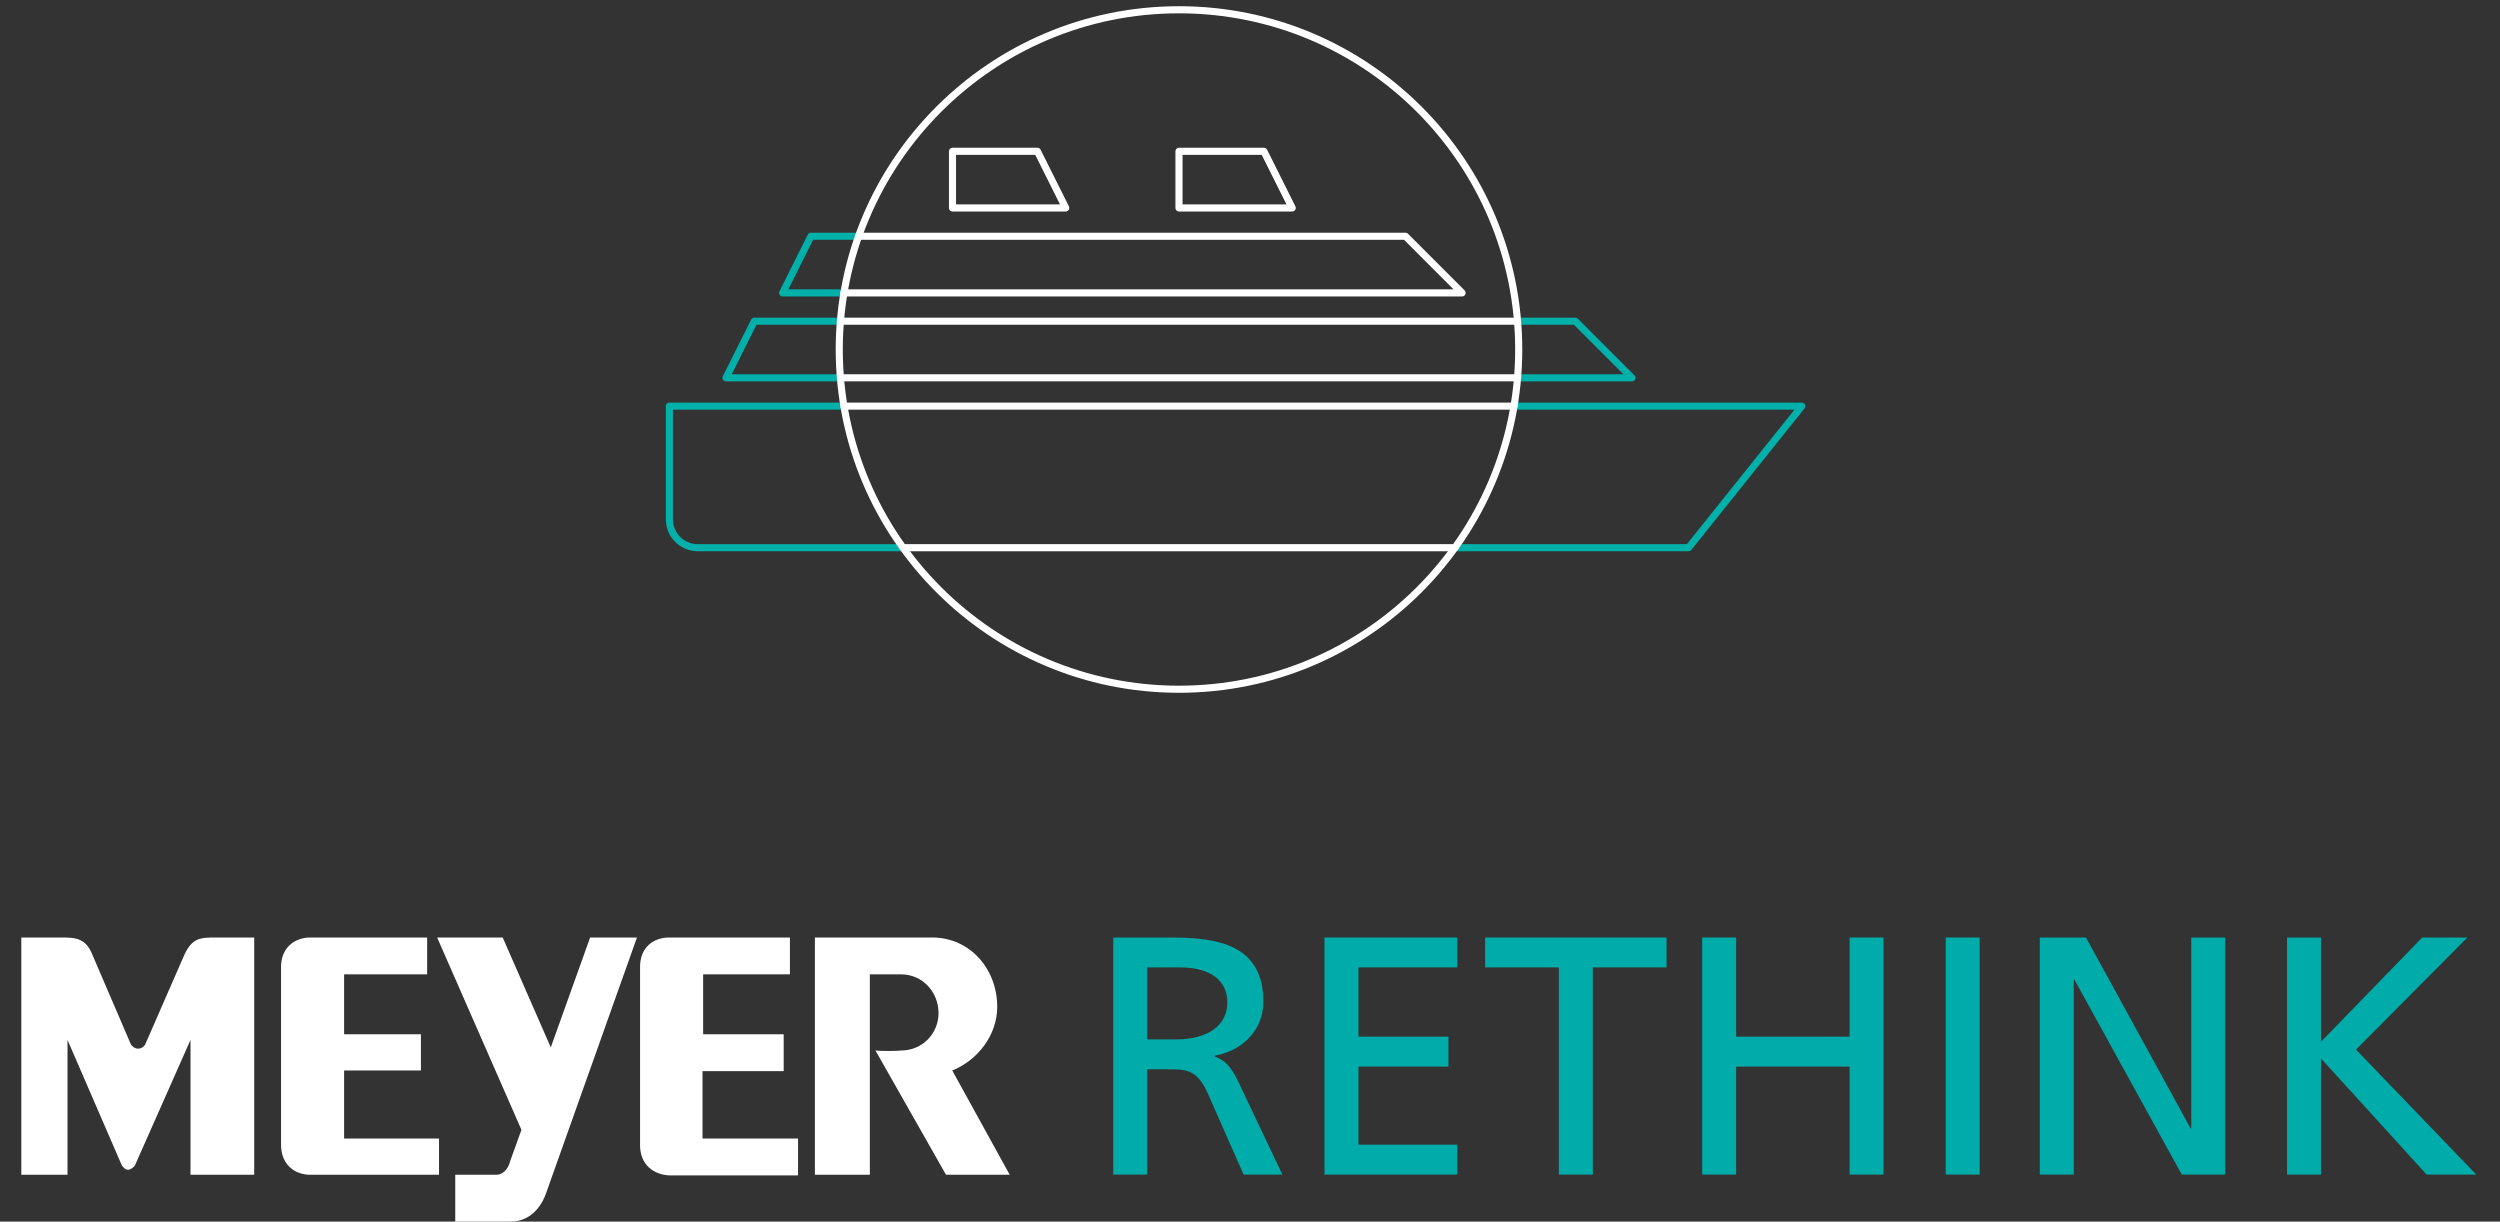 <svg xmlns="http://www.w3.org/2000/svg" width="352" height="172" viewBox="0 0 352 172"><rect x="0" y="0" width="352" height="172" fill="#333333" stroke="none"/><g fill="none" fill-rule="evenodd"><g transform="translate(3 132)"><g fill="#00ACA9" transform="translate(153.745 .002)"><polygon points="165.272 0 170.053 0 170.053 14.681 184.304 0 190.664 0 174.979 15.78 191.907 33.378 184.926 33.378 170.053 17.024 170.053 33.378 165.272 33.378"/><polygon points="130.458 0 136.961 0 151.69 26.875 151.785 26.875 151.785 0 156.568 0 156.568 33.378 150.447 33.378 135.335 5.929 135.24 5.929 135.24 33.378 130.458 33.378"/><polygon points="117.211 33.378 121.993 33.378 121.993 0 117.211 0"/><polygon points="82.923 0 87.705 0 87.705 13.963 103.677 13.963 103.677 0 108.459 0 108.459 33.378 103.677 33.378 103.677 18.172 87.705 18.172 87.705 33.378 82.923 33.378"/><polygon points="62.742 4.208 52.366 4.208 52.366 0 77.901 0 77.901 4.208 67.524 4.208 67.524 33.378 62.742 33.378"/><polygon points="29.745 0 48.442 0 48.442 4.208 34.527 4.208 34.527 13.963 47.199 13.963 47.199 18.172 34.527 18.172 34.527 29.17 48.442 29.17 48.442 33.378 29.745 33.378"/><path d="M4.782,14.346 L8.846,14.346 C13.389,14.346 16.067,12.337 16.067,9.133 C16.067,6.121 13.772,4.208 9.372,4.208 L4.782,4.208 L4.782,14.346 Z M0,0 L8.177,0 C14.776,0 21.136,1.052 21.136,9.038 C21.136,13.102 18.123,15.972 14.25,16.641 L14.25,16.737 C15.732,17.311 16.45,18.028 17.502,20.084 L23.814,33.378 L18.362,33.378 L13.246,21.806 C11.763,18.554 10.185,18.554 7.651,18.554 L4.782,18.554 L4.782,33.378 L0,33.378 L0,0 Z"/></g><path fill="#FFF" d="M139.167 33.407 130.199 33.407 120.265 15.912C120.969 16.001 123.254 16.001 123.869 15.912 126.859 15.912 129.145 13.539 129.145 10.638 129.145 7.648 126.859 5.187 123.869 5.187L119.474 5.187 119.474 33.407 111.738 33.407 111.738 0 128.265 0C133.54 0 137.408 4.396 137.408 9.759 137.408 13.803 134.595 17.319 131.078 18.725L139.167 33.407ZM40.704 33.407C38.506 33.407 36.572 32 36.572 29.187L36.572 4.132C36.572 1.407 38.506 0 40.704 0L57.143 0 57.143 5.187 45.451 5.187 45.451 13.627 56.264 13.627 56.264 18.725 45.451 18.725 45.451 28.308 58.814 28.308 58.814 33.407 40.704 33.407ZM70.418 27.077 58.55 0 67.781 0 74.55 15.473 80.089 0 86.683 0 73.935 35.868C73.144 38.242 71.385 40.001 68.924 40.001L61.1 40.001 61.1 33.407 66.902 33.407C67.781 33.407 68.572 32.615 68.836 31.473L70.418 27.077ZM91.254 33.495C89.056 33.407 87.122 32 87.122 29.275L87.122 4.132C87.122 1.407 88.968 0 91.254 0L108.221 0 108.221 5.187 96.001 5.187 96.001 13.627 107.342 13.627 107.342 18.813 95.913 18.813 95.913 28.308 109.364 28.308 109.364 33.495 91.254 33.495ZM6.505 14.418 14.154 32.088C14.505 32.528 14.682 32.703 15.033 32.703 15.385 32.703 15.824 32.352 16 32.088L23.824 14.418 23.824 33.407 32.792 33.407 32.792 0 27.517 0C25.231 0 24.088 0 22.945 2.462L17.494 14.945C17.36 15.311 16.938 15.652 16.439 15.652 15.944 15.652 15.508 15.255 15.385 14.945L10.022 2.462C9.055 0 7.561 0 5.45 0L0 0 0 33.407 6.505 33.407 6.505 14.418Z"/></g><g transform="translate(94.25 1.375)"><g stroke="#00B0A9" stroke-linecap="round" stroke-linejoin="round" transform="translate(0 31.89)"><path d="M24.578,23.918 L0,23.918 L0,39.865 C0,42.067 1.783,43.851 3.982,43.851 L32.895,43.851"/><polyline points="24.578 7.973 15.944 7.973 19.929 0 26.64 0"/><polyline points="110.608 43.849 143.503 43.849 159.447 23.917 118.925 23.917"/><polyline points="119.422 11.96 127.559 11.96 135.532 19.933 119.422 19.933"/><polyline points="24.081 19.932 7.971 19.932 11.959 11.958 24.081 11.958"/></g><g stroke="#FFF" transform="translate(23.916)"><line x1="95.008" x2=".663" y1="55.808" y2="55.808" stroke-linecap="round" stroke-linejoin="round"/><line x1="8.978" x2="86.693" y1="75.739" y2="75.739" stroke-linecap="round" stroke-linejoin="round"/><line x1=".165" x2="95.505" y1="43.849" y2="43.849" stroke-linecap="round" stroke-linejoin="round"/><line x1="95.506" x2=".165" y1="51.821" y2="51.821" stroke-linecap="round" stroke-linejoin="round"/><polyline stroke-linecap="round" stroke-linejoin="round" points="2.723 31.89 79.726 31.89 87.697 39.864 .661 39.864"/><polygon stroke-linecap="round" stroke-linejoin="round" points="31.89 27.904 15.946 27.904 15.946 19.93 27.905 19.93"/><polygon stroke-linecap="round" stroke-linejoin="round" points="63.78 27.904 47.836 27.904 47.836 19.93 59.795 19.93"/><path d="M95.67,47.835 C95.67,74.253 74.253,95.67 47.835,95.67 C21.417,95.67 0,74.253 0,47.835 C0,21.417 21.417,0 47.835,0 C74.253,0 95.67,21.417 95.67,47.835 Z"/></g></g></g></svg>